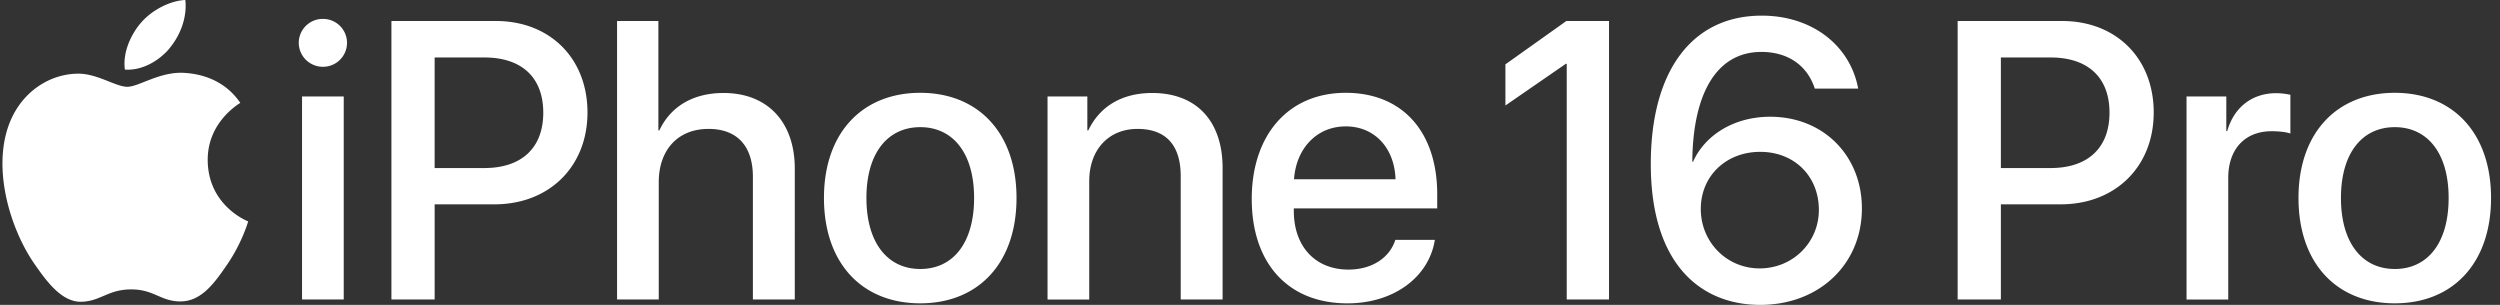 <svg width="246" height="30" viewBox="0 0 246 30" fill="none" xmlns="http://www.w3.org/2000/svg">
    <rect x="0" y="0" width="246" height="30" fill="#333333" stroke="none"/>
    <path d="M29.398 4.216a2.359 2.359 0 0 1 2.375-2.356 2.359 2.359 0 0 1 2.374 2.356 2.359 2.359 0 0 1-2.374 2.355 2.368 2.368 0 0 1-2.375-2.355zm.323 5.277h4.103v19.975h-4.103V9.493zM48.788 2.066c5.318 0 9.02 3.665 9.02 9.002 0 5.336-3.777 9.038-9.151 9.038h-5.888v9.361h-4.253v-27.4h10.272zm-6.02 14.47h4.88c3.702 0 5.81-1.996 5.81-5.45s-2.108-5.43-5.791-5.43h-4.898v10.88zM60.722 2.066h4.062v10.768h.094c1.103-2.336 3.285-3.683 6.323-3.683 4.388 0 7.006 2.925 7.006 7.445V29.47h-4.122V17.395c0-2.944-1.481-4.711-4.365-4.711-3.038 0-4.898 2.089-4.898 5.24v11.543h-4.103v-27.4h.003zM81.078 19.48c0-6.417 3.78-10.347 9.474-10.347 5.693 0 9.473 3.93 9.473 10.347s-3.758 10.367-9.473 10.367c-5.716 0-9.474-3.93-9.474-10.367zm14.773 0c0-4.425-2.089-6.968-5.295-6.968-3.207 0-5.3 2.543-5.3 6.968 0 4.426 2.09 6.988 5.3 6.988s5.295-2.543 5.295-6.988zM103.082 9.493h3.912v3.341h.093c1.084-2.28 3.211-3.683 6.286-3.683 4.407 0 6.931 2.81 6.931 7.385v12.932h-4.122V17.335c0-3-1.406-4.65-4.253-4.65-2.846 0-4.748 2.05-4.748 5.145v11.641h-4.103V9.493h.004zM141.189 23.602c-.57 3.646-4.024 6.248-8.6 6.248-5.865 0-9.417-3.968-9.417-10.272 0-6.305 3.608-10.445 9.249-10.445 5.64 0 9.001 3.912 9.001 9.969v1.406h-14.11v.248c0 3.473 2.089 5.771 5.375 5.771 2.336 0 4.062-1.177 4.613-2.925h3.893-.004zm-13.858-5.963h9.988c-.094-3.057-2.033-5.202-4.898-5.202-2.866 0-4.88 2.183-5.09 5.202zM162.438 16.139c0-9.17 4.061-14.6 10.917-14.6 4.898 0 8.679 2.864 9.493 7.177h-4.272c-.739-2.28-2.641-3.607-5.258-3.607-4.347 0-6.74 3.986-6.796 10.805h.075c1.102-2.487 3.874-4.426 7.594-4.426 5.24 0 9.02 3.837 9.02 9.02 0 5.506-4.215 9.492-10.006 9.492s-10.767-3.93-10.767-13.861zm16.539 4.519c0-3.323-2.411-5.716-5.772-5.716-3.36 0-5.847 2.374-5.847 5.622 0 3.248 2.543 5.847 5.791 5.847s5.828-2.543 5.828-5.753zM202.905 2.066c5.319 0 9.02 3.665 9.02 9.002 0 5.336-3.776 9.038-9.151 9.038h-5.888v9.361h-4.253v-27.4h10.272zm-6.019 14.47h4.879c3.702 0 5.81-1.996 5.81-5.45s-2.108-5.43-5.791-5.43h-4.898v10.88zM215.156 9.492h3.912v3.398h.094c.664-2.336 2.449-3.72 4.804-3.72.589 0 1.103.094 1.407.154v3.818c-.323-.132-1.043-.23-1.842-.23-2.64 0-4.272 1.767-4.272 4.595v11.964h-4.103V9.492zM226.172 19.48c0-6.417 3.78-10.347 9.474-10.347 5.693 0 9.473 3.93 9.473 10.347s-3.758 10.367-9.473 10.367c-5.716 0-9.474-3.93-9.474-10.367zm14.773 0c0-4.425-2.089-6.968-5.296-6.968-3.206 0-5.299 2.543-5.299 6.968 0 4.426 2.089 6.988 5.299 6.988 3.211 0 5.296-2.543 5.296-6.988zM18.204 7.175c-2.445-.18-4.52 1.365-5.675 1.365-1.155 0-2.985-1.328-4.901-1.29-2.52.037-4.842 1.466-6.144 3.724-2.617 4.542-.667 11.274 1.883 14.96 1.249 1.8 2.734 3.834 4.688 3.759 1.88-.075 2.592-1.216 4.864-1.216 2.273 0 2.915 1.216 4.902 1.182 2.026-.038 3.308-1.838 4.546-3.65 1.433-2.092 2.021-4.114 2.055-4.222-.045-.02-3.945-1.516-3.983-6.009-.034-3.758 3.068-5.562 3.207-5.652-1.763-2.595-4.482-2.88-5.438-2.951h-.004zM16.69 4.74c1.04-1.256 1.737-3.004 1.546-4.74-1.493.06-3.3.994-4.373 2.25-.96 1.11-1.804 2.892-1.575 4.595 1.665.127 3.364-.848 4.403-2.1V4.74zM154.13 2.066l-5.997 4.265v4.05l5.941-4.1h.093v23.186h4.16v-27.4h-4.197z" fill="#fff"/>
</svg>
